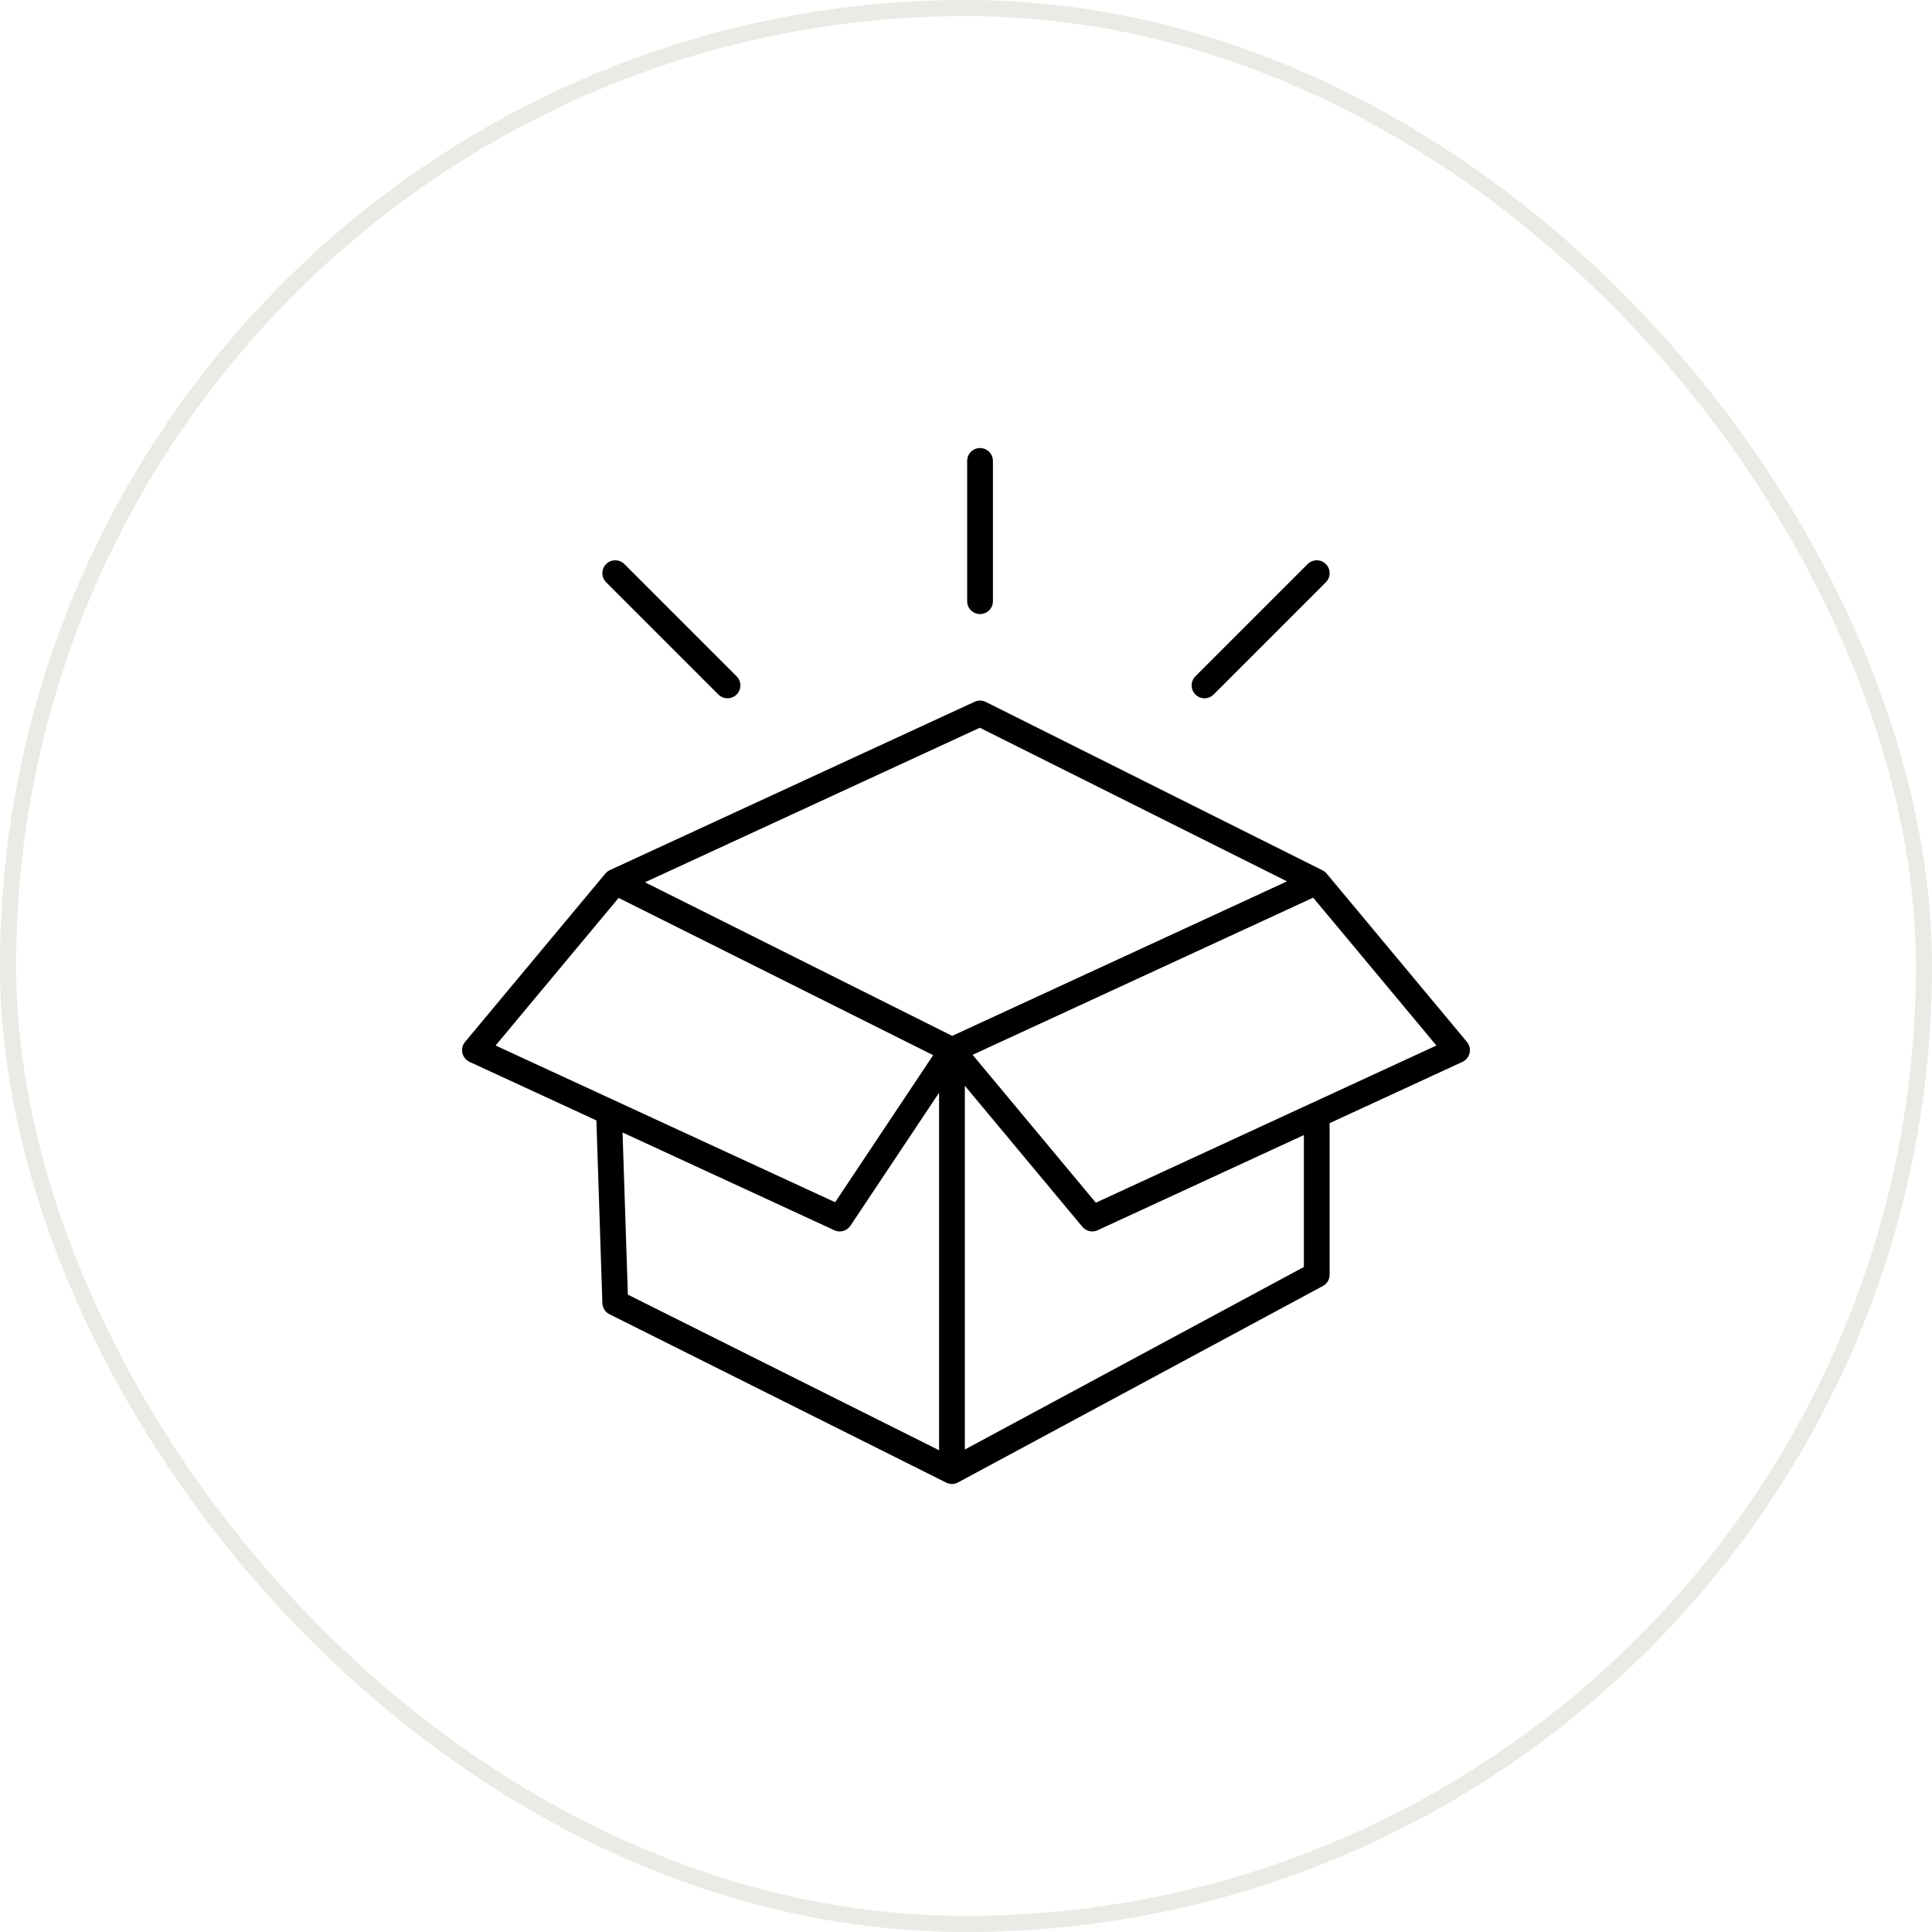 <svg xmlns="http://www.w3.org/2000/svg" fill="none" viewBox="0 0 60 60" height="60" width="60">
<rect stroke-width="0.5" stroke="#E9EBE4" rx="29.75" height="59.5" width="59.5" y="0.25" x="0.25"></rect>
<path stroke-linejoin="round" stroke-linecap="round" stroke-width="0.8" stroke="black" d="M19.107 27.386L14.75 32.614L26.079 37.843L29.564 32.614M19.107 27.386L30.436 22.157L40.893 27.386M19.107 27.386L29.564 32.614M40.893 27.386L29.564 32.614M40.893 27.386L45.25 32.614L40.893 34.625M29.564 32.614L33.921 37.843L40.893 34.625M29.564 32.614V45.686M40.893 34.625V39.586L29.564 45.686M29.564 45.686L19.107 40.457L18.916 34.625M19.107 17.8L22.593 21.286M30.436 18.671V14.314M37.407 21.286L40.893 17.8"></path>
</svg>
